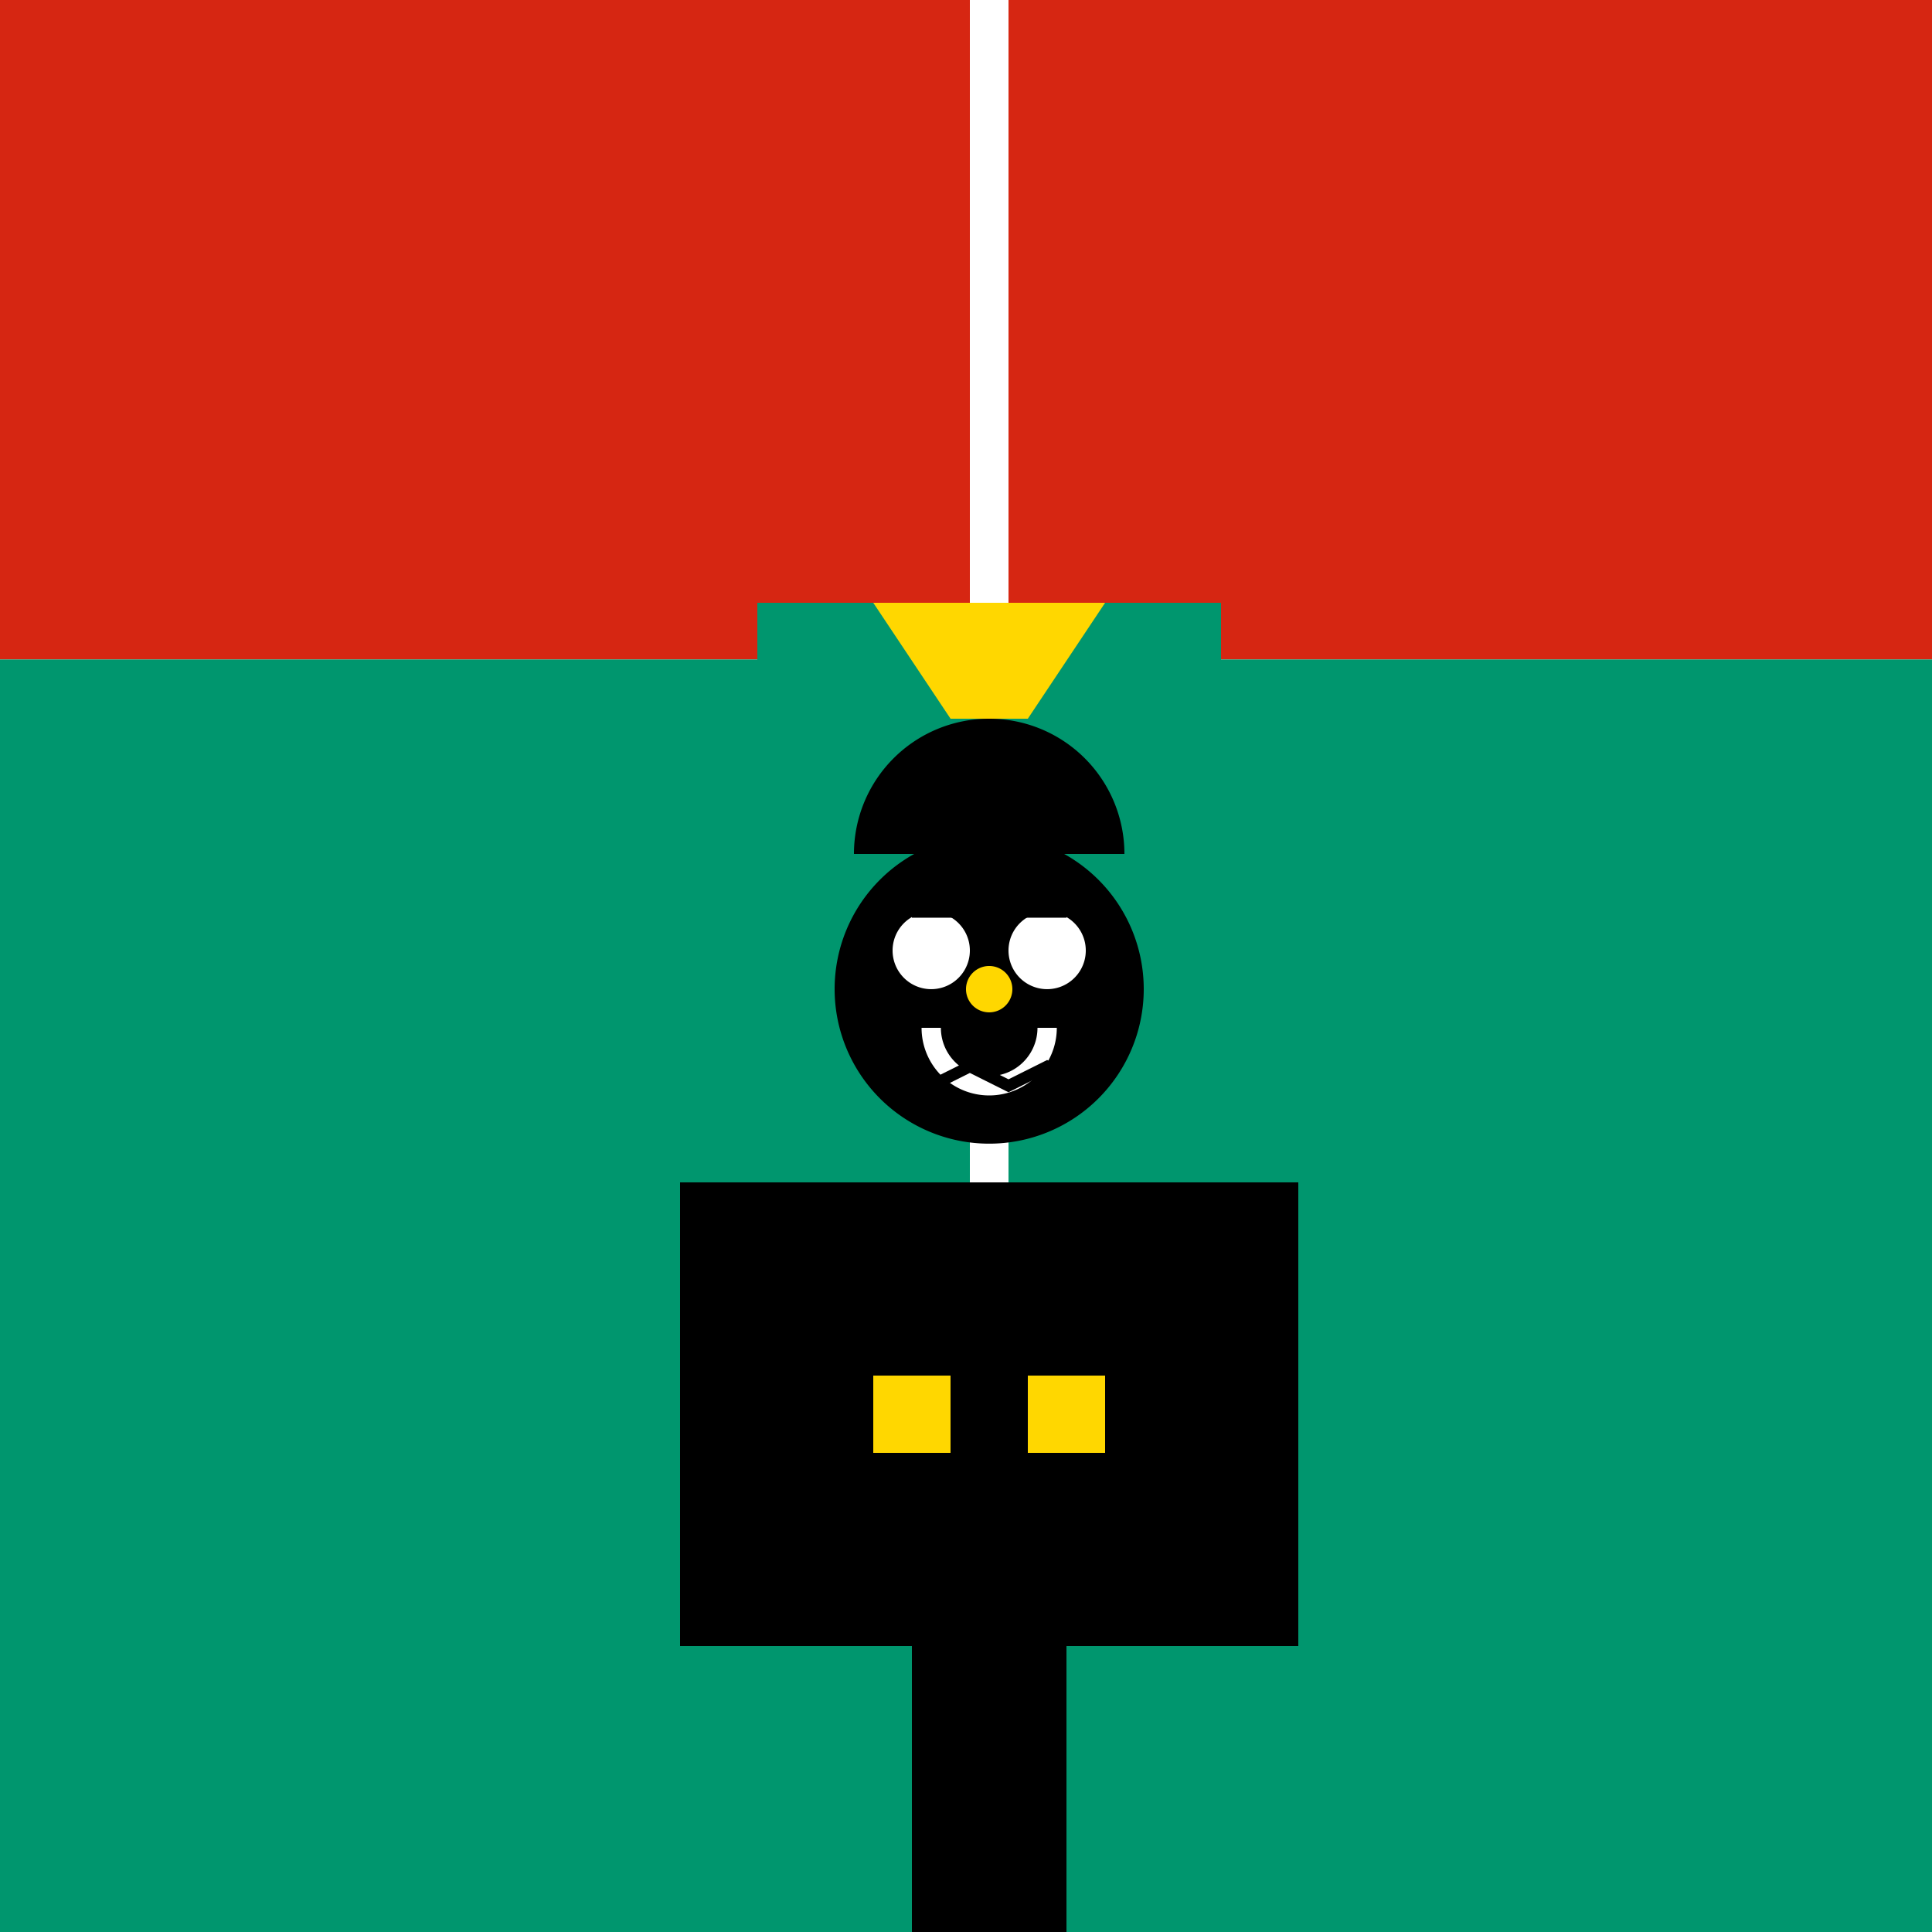 <!--

Generated by DrawGPT.
Free, open source, AI generated images in SVG, PNG, and HTML Canvas format.
https://drawgpt.ai

Created: 2023-12-16T00:32:54.719Z
Link: https://drawgpt.ai/prompt/132144/

-->
<svg xmlns="http://www.w3.org/2000/svg" xmlns:xlink="http://www.w3.org/1999/xlink" width="500" height="500"><defs/><g><rect fill="#fff" stroke="none" x="0" y="0" width="512" height="512"/><rect fill="#d62612" stroke="none" x="0" y="0" width="512" height="170.667"/><rect fill="#00966e" stroke="none" x="0" y="170.667" width="512" height="341.333"/><rect fill="#fff" stroke="none" x="251" y="0" width="10" height="512"/><rect fill="#000" stroke="none" x="226" y="306" width="60" height="120"/><path fill="#000" stroke="none" paint-order="stroke fill markers" d=" M 296 256 A 40 40 0 1 1 296 255.96"/><path fill="#fff" stroke="none" paint-order="stroke fill markers" d=" M 251 246 A 10 10 0 1 1 251 245.99"/><path fill="#fff" stroke="none" paint-order="stroke fill markers" d=" M 281 246 A 10 10 0 1 1 281 245.99"/><path fill="none" stroke="#fff" paint-order="fill stroke markers" d=" M 271 266 A 15 15 0 0 1 241 266" stroke-miterlimit="10" stroke-width="5" stroke-dasharray=""/><rect fill="#00966e" stroke="none" x="196" y="156" width="120" height="50"/><path fill="#ffd700" stroke="none" paint-order="stroke fill markers" d=" M 226 156 L 246 186 L 266 186 L 286 156 Z"/><rect fill="#000" stroke="none" x="176" y="306" width="50" height="120"/><rect fill="#000" stroke="none" x="286" y="306" width="50" height="120"/><rect fill="#000" stroke="none" x="236" y="426" width="40" height="120"/><rect fill="#000" stroke="none" x="216" y="546" width="80" height="30"/><rect fill="#ffd700" stroke="none" x="226" y="356" width="60" height="20"/><rect fill="#000" stroke="none" x="246" y="356" width="20" height="20"/><path fill="none" stroke="#000" paint-order="fill stroke markers" d=" M 231 276 L 241 281 L 251 276 L 261 281 L 271 276 L 281 281" stroke-miterlimit="10" stroke-width="3" stroke-dasharray=""/><path fill="#ffd700" stroke="none" paint-order="stroke fill markers" d=" M 262 256 A 6 6 0 1 1 262 255.994"/><path fill="none" stroke="#000" paint-order="fill stroke markers" d=" M 236 236 L 251 236 M 261 236 L 276 236" stroke-miterlimit="10" stroke-width="3" stroke-dasharray=""/><path fill="#000" stroke="none" paint-order="stroke fill markers" d=" M 291 221 A 35 35 0 1 0 221 221"/></g></svg>